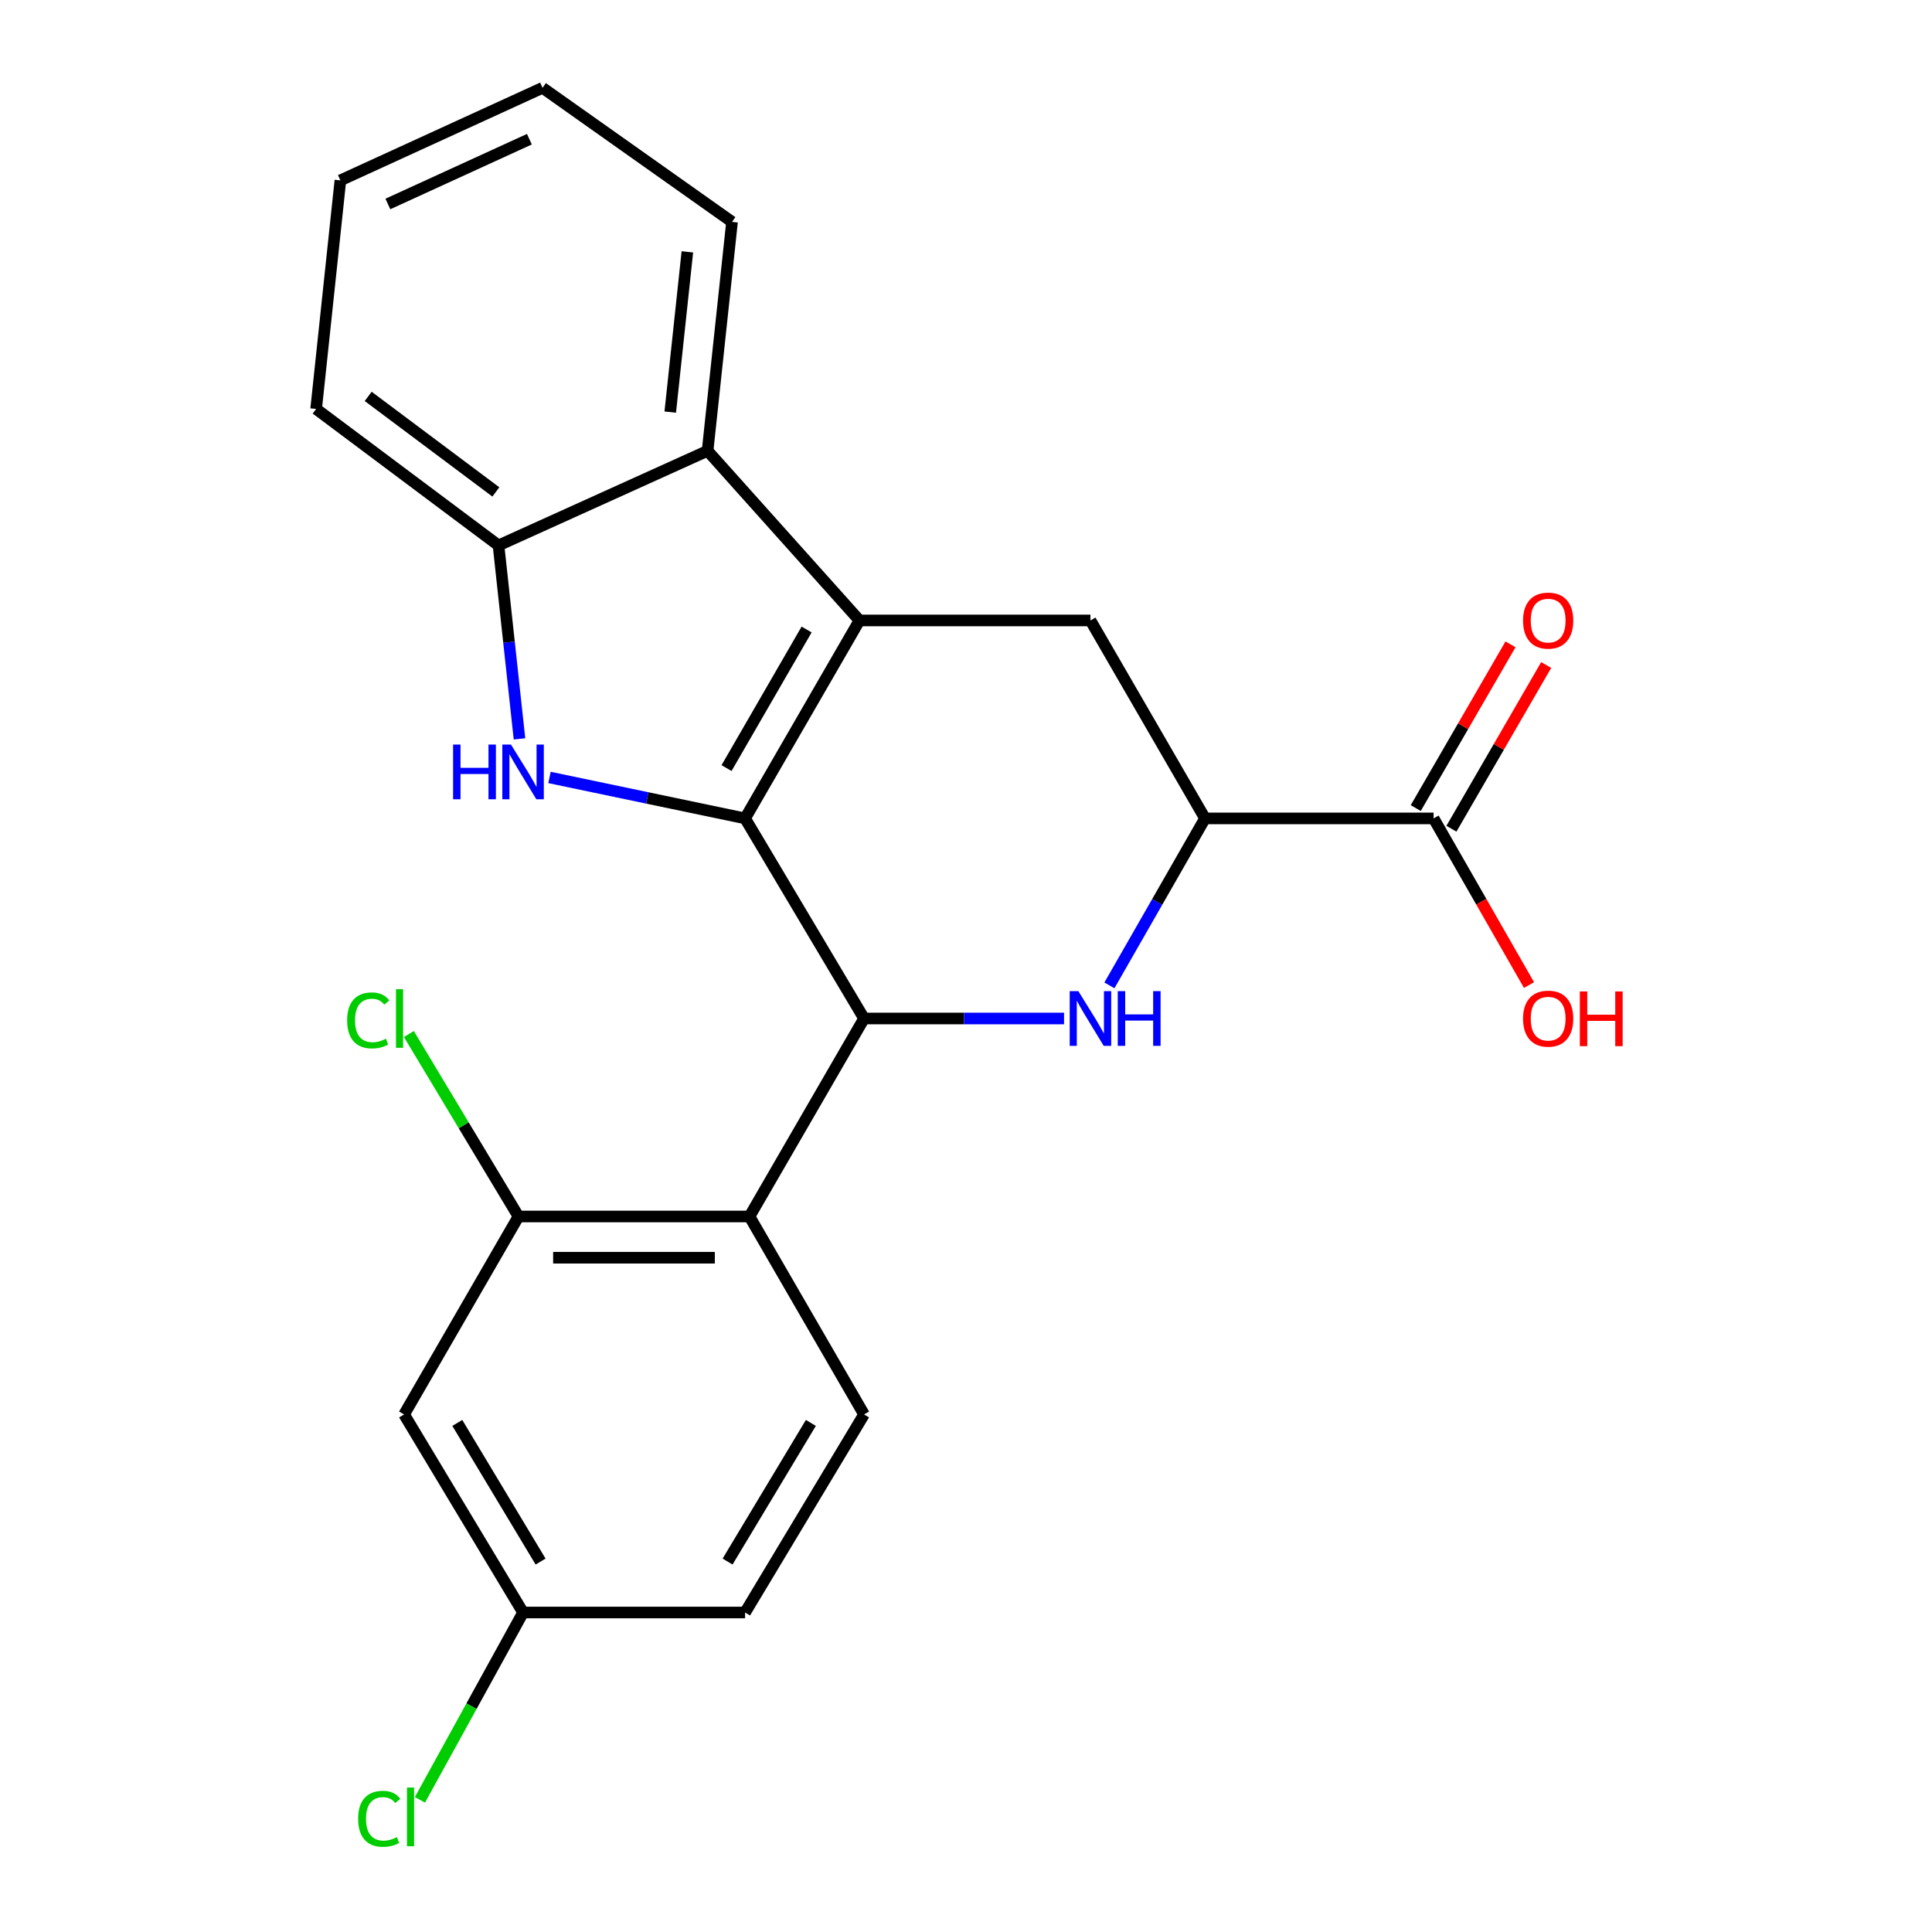<?xml version='1.0' encoding='iso-8859-1'?>
<svg version='1.1' baseProfile='full'
              xmlns='http://www.w3.org/2000/svg'
                      xmlns:rdkit='http://www.rdkit.org/xml'
                      xmlns:xlink='http://www.w3.org/1999/xlink'
                  xml:space='preserve'
width='1000px' height='1000px' viewBox='0 0 1000 1000'>
<!-- END OF HEADER -->
<rect style='opacity:1.0;fill:#FFFFFF;stroke:none' width='1000' height='1000' x='0' y='0'> </rect>
<path class='bond-0' d='M 385.657,423.605 L 444.863,321.14' style='fill:none;fill-rule:evenodd;stroke:#000000;stroke-width:6px;stroke-linecap:butt;stroke-linejoin:miter;stroke-opacity:1' />
<path class='bond-0' d='M 376.057,397.556 L 417.502,325.831' style='fill:none;fill-rule:evenodd;stroke:#000000;stroke-width:6px;stroke-linecap:butt;stroke-linejoin:miter;stroke-opacity:1' />
<path class='bond-1' d='M 385.657,423.605 L 447.235,527.172' style='fill:none;fill-rule:evenodd;stroke:#000000;stroke-width:6px;stroke-linecap:butt;stroke-linejoin:miter;stroke-opacity:1' />
<path class='bond-2' d='M 385.657,423.605 L 335.037,413.006' style='fill:none;fill-rule:evenodd;stroke:#000000;stroke-width:6px;stroke-linecap:butt;stroke-linejoin:miter;stroke-opacity:1' />
<path class='bond-2' d='M 335.037,413.006 L 284.416,402.408' style='fill:none;fill-rule:evenodd;stroke:#0000FF;stroke-width:6px;stroke-linecap:butt;stroke-linejoin:miter;stroke-opacity:1' />
<path class='bond-5' d='M 444.863,321.14 L 366.245,233.344' style='fill:none;fill-rule:evenodd;stroke:#000000;stroke-width:6px;stroke-linecap:butt;stroke-linejoin:miter;stroke-opacity:1' />
<path class='bond-7' d='M 444.863,321.14 L 564.415,321.14' style='fill:none;fill-rule:evenodd;stroke:#000000;stroke-width:6px;stroke-linecap:butt;stroke-linejoin:miter;stroke-opacity:1' />
<path class='bond-3' d='M 447.235,527.172 L 498.99,527.172' style='fill:none;fill-rule:evenodd;stroke:#000000;stroke-width:6px;stroke-linecap:butt;stroke-linejoin:miter;stroke-opacity:1' />
<path class='bond-3' d='M 498.99,527.172 L 550.746,527.172' style='fill:none;fill-rule:evenodd;stroke:#0000FF;stroke-width:6px;stroke-linecap:butt;stroke-linejoin:miter;stroke-opacity:1' />
<path class='bond-4' d='M 447.235,527.172 L 387.933,629.648' style='fill:none;fill-rule:evenodd;stroke:#000000;stroke-width:6px;stroke-linecap:butt;stroke-linejoin:miter;stroke-opacity:1' />
<path class='bond-8' d='M 268.886,382.437 L 263.458,332.371' style='fill:none;fill-rule:evenodd;stroke:#0000FF;stroke-width:6px;stroke-linecap:butt;stroke-linejoin:miter;stroke-opacity:1' />
<path class='bond-8' d='M 263.458,332.371 L 258.03,282.305' style='fill:none;fill-rule:evenodd;stroke:#000000;stroke-width:6px;stroke-linecap:butt;stroke-linejoin:miter;stroke-opacity:1' />
<path class='bond-6' d='M 574.232,510.028 L 598.974,466.816' style='fill:none;fill-rule:evenodd;stroke:#0000FF;stroke-width:6px;stroke-linecap:butt;stroke-linejoin:miter;stroke-opacity:1' />
<path class='bond-6' d='M 598.974,466.816 L 623.717,423.605' style='fill:none;fill-rule:evenodd;stroke:#000000;stroke-width:6px;stroke-linecap:butt;stroke-linejoin:miter;stroke-opacity:1' />
<path class='bond-9' d='M 387.933,629.648 L 268.37,629.648' style='fill:none;fill-rule:evenodd;stroke:#000000;stroke-width:6px;stroke-linecap:butt;stroke-linejoin:miter;stroke-opacity:1' />
<path class='bond-9' d='M 369.999,650.993 L 286.304,650.993' style='fill:none;fill-rule:evenodd;stroke:#000000;stroke-width:6px;stroke-linecap:butt;stroke-linejoin:miter;stroke-opacity:1' />
<path class='bond-11' d='M 387.933,629.648 L 447.235,732.113' style='fill:none;fill-rule:evenodd;stroke:#000000;stroke-width:6px;stroke-linecap:butt;stroke-linejoin:miter;stroke-opacity:1' />
<path class='bond-19' d='M 366.245,233.344 L 378.898,114.847' style='fill:none;fill-rule:evenodd;stroke:#000000;stroke-width:6px;stroke-linecap:butt;stroke-linejoin:miter;stroke-opacity:1' />
<path class='bond-19' d='M 346.919,213.303 L 355.776,130.356' style='fill:none;fill-rule:evenodd;stroke:#000000;stroke-width:6px;stroke-linecap:butt;stroke-linejoin:miter;stroke-opacity:1' />
<path class='bond-23' d='M 366.245,233.344 L 258.03,282.305' style='fill:none;fill-rule:evenodd;stroke:#000000;stroke-width:6px;stroke-linecap:butt;stroke-linejoin:miter;stroke-opacity:1' />
<path class='bond-10' d='M 623.717,423.605 L 742.024,423.605' style='fill:none;fill-rule:evenodd;stroke:#000000;stroke-width:6px;stroke-linecap:butt;stroke-linejoin:miter;stroke-opacity:1' />
<path class='bond-24' d='M 623.717,423.605 L 564.415,321.14' style='fill:none;fill-rule:evenodd;stroke:#000000;stroke-width:6px;stroke-linecap:butt;stroke-linejoin:miter;stroke-opacity:1' />
<path class='bond-20' d='M 258.03,282.305 L 163.628,211.667' style='fill:none;fill-rule:evenodd;stroke:#000000;stroke-width:6px;stroke-linecap:butt;stroke-linejoin:miter;stroke-opacity:1' />
<path class='bond-20' d='M 256.657,254.62 L 190.576,205.174' style='fill:none;fill-rule:evenodd;stroke:#000000;stroke-width:6px;stroke-linecap:butt;stroke-linejoin:miter;stroke-opacity:1' />
<path class='bond-12' d='M 268.37,629.648 L 209.163,732.113' style='fill:none;fill-rule:evenodd;stroke:#000000;stroke-width:6px;stroke-linecap:butt;stroke-linejoin:miter;stroke-opacity:1' />
<path class='bond-15' d='M 268.37,629.648 L 240.001,582.429' style='fill:none;fill-rule:evenodd;stroke:#000000;stroke-width:6px;stroke-linecap:butt;stroke-linejoin:miter;stroke-opacity:1' />
<path class='bond-15' d='M 240.001,582.429 L 211.632,535.209' style='fill:none;fill-rule:evenodd;stroke:#00CC00;stroke-width:6px;stroke-linecap:butt;stroke-linejoin:miter;stroke-opacity:1' />
<path class='bond-13' d='M 751.26,428.95 L 775.784,386.578' style='fill:none;fill-rule:evenodd;stroke:#000000;stroke-width:6px;stroke-linecap:butt;stroke-linejoin:miter;stroke-opacity:1' />
<path class='bond-13' d='M 775.784,386.578 L 800.307,344.206' style='fill:none;fill-rule:evenodd;stroke:#FF0000;stroke-width:6px;stroke-linecap:butt;stroke-linejoin:miter;stroke-opacity:1' />
<path class='bond-13' d='M 732.787,418.259 L 757.31,375.886' style='fill:none;fill-rule:evenodd;stroke:#000000;stroke-width:6px;stroke-linecap:butt;stroke-linejoin:miter;stroke-opacity:1' />
<path class='bond-13' d='M 757.31,375.886 L 781.833,333.514' style='fill:none;fill-rule:evenodd;stroke:#FF0000;stroke-width:6px;stroke-linecap:butt;stroke-linejoin:miter;stroke-opacity:1' />
<path class='bond-17' d='M 742.024,423.605 L 766.721,466.736' style='fill:none;fill-rule:evenodd;stroke:#000000;stroke-width:6px;stroke-linecap:butt;stroke-linejoin:miter;stroke-opacity:1' />
<path class='bond-17' d='M 766.721,466.736 L 791.417,509.868' style='fill:none;fill-rule:evenodd;stroke:#FF0000;stroke-width:6px;stroke-linecap:butt;stroke-linejoin:miter;stroke-opacity:1' />
<path class='bond-16' d='M 447.235,732.113 L 385.657,834.625' style='fill:none;fill-rule:evenodd;stroke:#000000;stroke-width:6px;stroke-linecap:butt;stroke-linejoin:miter;stroke-opacity:1' />
<path class='bond-16' d='M 419.701,736.499 L 376.596,808.257' style='fill:none;fill-rule:evenodd;stroke:#000000;stroke-width:6px;stroke-linecap:butt;stroke-linejoin:miter;stroke-opacity:1' />
<path class='bond-26' d='M 209.163,732.113 L 270.741,834.625' style='fill:none;fill-rule:evenodd;stroke:#000000;stroke-width:6px;stroke-linecap:butt;stroke-linejoin:miter;stroke-opacity:1' />
<path class='bond-26' d='M 236.697,736.499 L 279.802,808.257' style='fill:none;fill-rule:evenodd;stroke:#000000;stroke-width:6px;stroke-linecap:butt;stroke-linejoin:miter;stroke-opacity:1' />
<path class='bond-14' d='M 270.741,834.625 L 385.657,834.625' style='fill:none;fill-rule:evenodd;stroke:#000000;stroke-width:6px;stroke-linecap:butt;stroke-linejoin:miter;stroke-opacity:1' />
<path class='bond-18' d='M 270.741,834.625 L 244.048,883.11' style='fill:none;fill-rule:evenodd;stroke:#000000;stroke-width:6px;stroke-linecap:butt;stroke-linejoin:miter;stroke-opacity:1' />
<path class='bond-18' d='M 244.048,883.11 L 217.354,931.595' style='fill:none;fill-rule:evenodd;stroke:#00CC00;stroke-width:6px;stroke-linecap:butt;stroke-linejoin:miter;stroke-opacity:1' />
<path class='bond-21' d='M 378.898,114.847 L 280.821,45.455' style='fill:none;fill-rule:evenodd;stroke:#000000;stroke-width:6px;stroke-linecap:butt;stroke-linejoin:miter;stroke-opacity:1' />
<path class='bond-22' d='M 163.628,211.667 L 176.186,93.361' style='fill:none;fill-rule:evenodd;stroke:#000000;stroke-width:6px;stroke-linecap:butt;stroke-linejoin:miter;stroke-opacity:1' />
<path class='bond-25' d='M 280.821,45.455 L 176.186,93.361' style='fill:none;fill-rule:evenodd;stroke:#000000;stroke-width:6px;stroke-linecap:butt;stroke-linejoin:miter;stroke-opacity:1' />
<path class='bond-25' d='M 274.011,72.047 L 200.767,105.582' style='fill:none;fill-rule:evenodd;stroke:#000000;stroke-width:6px;stroke-linecap:butt;stroke-linejoin:miter;stroke-opacity:1' />
<path  class='atom-3' d='M 234.521 385.385
L 238.361 385.385
L 238.361 397.425
L 252.841 397.425
L 252.841 385.385
L 256.681 385.385
L 256.681 413.705
L 252.841 413.705
L 252.841 400.625
L 238.361 400.625
L 238.361 413.705
L 234.521 413.705
L 234.521 385.385
' fill='#0000FF'/>
<path  class='atom-3' d='M 264.481 385.385
L 273.761 400.385
Q 274.681 401.865, 276.161 404.545
Q 277.641 407.225, 277.721 407.385
L 277.721 385.385
L 281.481 385.385
L 281.481 413.705
L 277.601 413.705
L 267.641 397.305
Q 266.481 395.385, 265.241 393.185
Q 264.041 390.985, 263.681 390.305
L 263.681 413.705
L 260.001 413.705
L 260.001 385.385
L 264.481 385.385
' fill='#0000FF'/>
<path  class='atom-4' d='M 558.155 513.012
L 567.435 528.012
Q 568.355 529.492, 569.835 532.172
Q 571.315 534.852, 571.395 535.012
L 571.395 513.012
L 575.155 513.012
L 575.155 541.332
L 571.275 541.332
L 561.315 524.932
Q 560.155 523.012, 558.915 520.812
Q 557.715 518.612, 557.355 517.932
L 557.355 541.332
L 553.675 541.332
L 553.675 513.012
L 558.155 513.012
' fill='#0000FF'/>
<path  class='atom-4' d='M 578.555 513.012
L 582.395 513.012
L 582.395 525.052
L 596.875 525.052
L 596.875 513.012
L 600.715 513.012
L 600.715 541.332
L 596.875 541.332
L 596.875 528.252
L 582.395 528.252
L 582.395 541.332
L 578.555 541.332
L 578.555 513.012
' fill='#0000FF'/>
<path  class='atom-14' d='M 788.325 321.22
Q 788.325 314.42, 791.685 310.62
Q 795.045 306.82, 801.325 306.82
Q 807.605 306.82, 810.965 310.62
Q 814.325 314.42, 814.325 321.22
Q 814.325 328.1, 810.925 332.02
Q 807.525 335.9, 801.325 335.9
Q 795.085 335.9, 791.685 332.02
Q 788.325 328.14, 788.325 321.22
M 801.325 332.7
Q 805.645 332.7, 807.965 329.82
Q 810.325 326.9, 810.325 321.22
Q 810.325 315.66, 807.965 312.86
Q 805.645 310.02, 801.325 310.02
Q 797.005 310.02, 794.645 312.82
Q 792.325 315.62, 792.325 321.22
Q 792.325 326.94, 794.645 329.82
Q 797.005 332.7, 801.325 332.7
' fill='#FF0000'/>
<path  class='atom-16' d='M 179.683 528.152
Q 179.683 521.112, 182.963 517.432
Q 186.283 513.712, 192.563 513.712
Q 198.403 513.712, 201.523 517.832
L 198.883 519.992
Q 196.603 516.992, 192.563 516.992
Q 188.283 516.992, 186.003 519.872
Q 183.763 522.712, 183.763 528.152
Q 183.763 533.752, 186.083 536.632
Q 188.443 539.512, 193.003 539.512
Q 196.123 539.512, 199.763 537.632
L 200.883 540.632
Q 199.403 541.592, 197.163 542.152
Q 194.923 542.712, 192.443 542.712
Q 186.283 542.712, 182.963 538.952
Q 179.683 535.192, 179.683 528.152
' fill='#00CC00'/>
<path  class='atom-16' d='M 204.963 511.992
L 208.643 511.992
L 208.643 542.352
L 204.963 542.352
L 204.963 511.992
' fill='#00CC00'/>
<path  class='atom-18' d='M 788.325 527.252
Q 788.325 520.452, 791.685 516.652
Q 795.045 512.852, 801.325 512.852
Q 807.605 512.852, 810.965 516.652
Q 814.325 520.452, 814.325 527.252
Q 814.325 534.132, 810.925 538.052
Q 807.525 541.932, 801.325 541.932
Q 795.085 541.932, 791.685 538.052
Q 788.325 534.172, 788.325 527.252
M 801.325 538.732
Q 805.645 538.732, 807.965 535.852
Q 810.325 532.932, 810.325 527.252
Q 810.325 521.692, 807.965 518.892
Q 805.645 516.052, 801.325 516.052
Q 797.005 516.052, 794.645 518.852
Q 792.325 521.652, 792.325 527.252
Q 792.325 532.972, 794.645 535.852
Q 797.005 538.732, 801.325 538.732
' fill='#FF0000'/>
<path  class='atom-18' d='M 817.725 513.172
L 821.565 513.172
L 821.565 525.212
L 836.045 525.212
L 836.045 513.172
L 839.885 513.172
L 839.885 541.492
L 836.045 541.492
L 836.045 528.412
L 821.565 528.412
L 821.565 541.492
L 817.725 541.492
L 817.725 513.172
' fill='#FF0000'/>
<path  class='atom-19' d='M 185.375 941.402
Q 185.375 934.362, 188.655 930.682
Q 191.975 926.962, 198.255 926.962
Q 204.095 926.962, 207.215 931.082
L 204.575 933.242
Q 202.295 930.242, 198.255 930.242
Q 193.975 930.242, 191.695 933.122
Q 189.455 935.962, 189.455 941.402
Q 189.455 947.002, 191.775 949.882
Q 194.135 952.762, 198.695 952.762
Q 201.815 952.762, 205.455 950.882
L 206.575 953.882
Q 205.095 954.842, 202.855 955.402
Q 200.615 955.962, 198.135 955.962
Q 191.975 955.962, 188.655 952.202
Q 185.375 948.442, 185.375 941.402
' fill='#00CC00'/>
<path  class='atom-19' d='M 210.655 925.242
L 214.335 925.242
L 214.335 955.602
L 210.655 955.602
L 210.655 925.242
' fill='#00CC00'/>
</svg>
